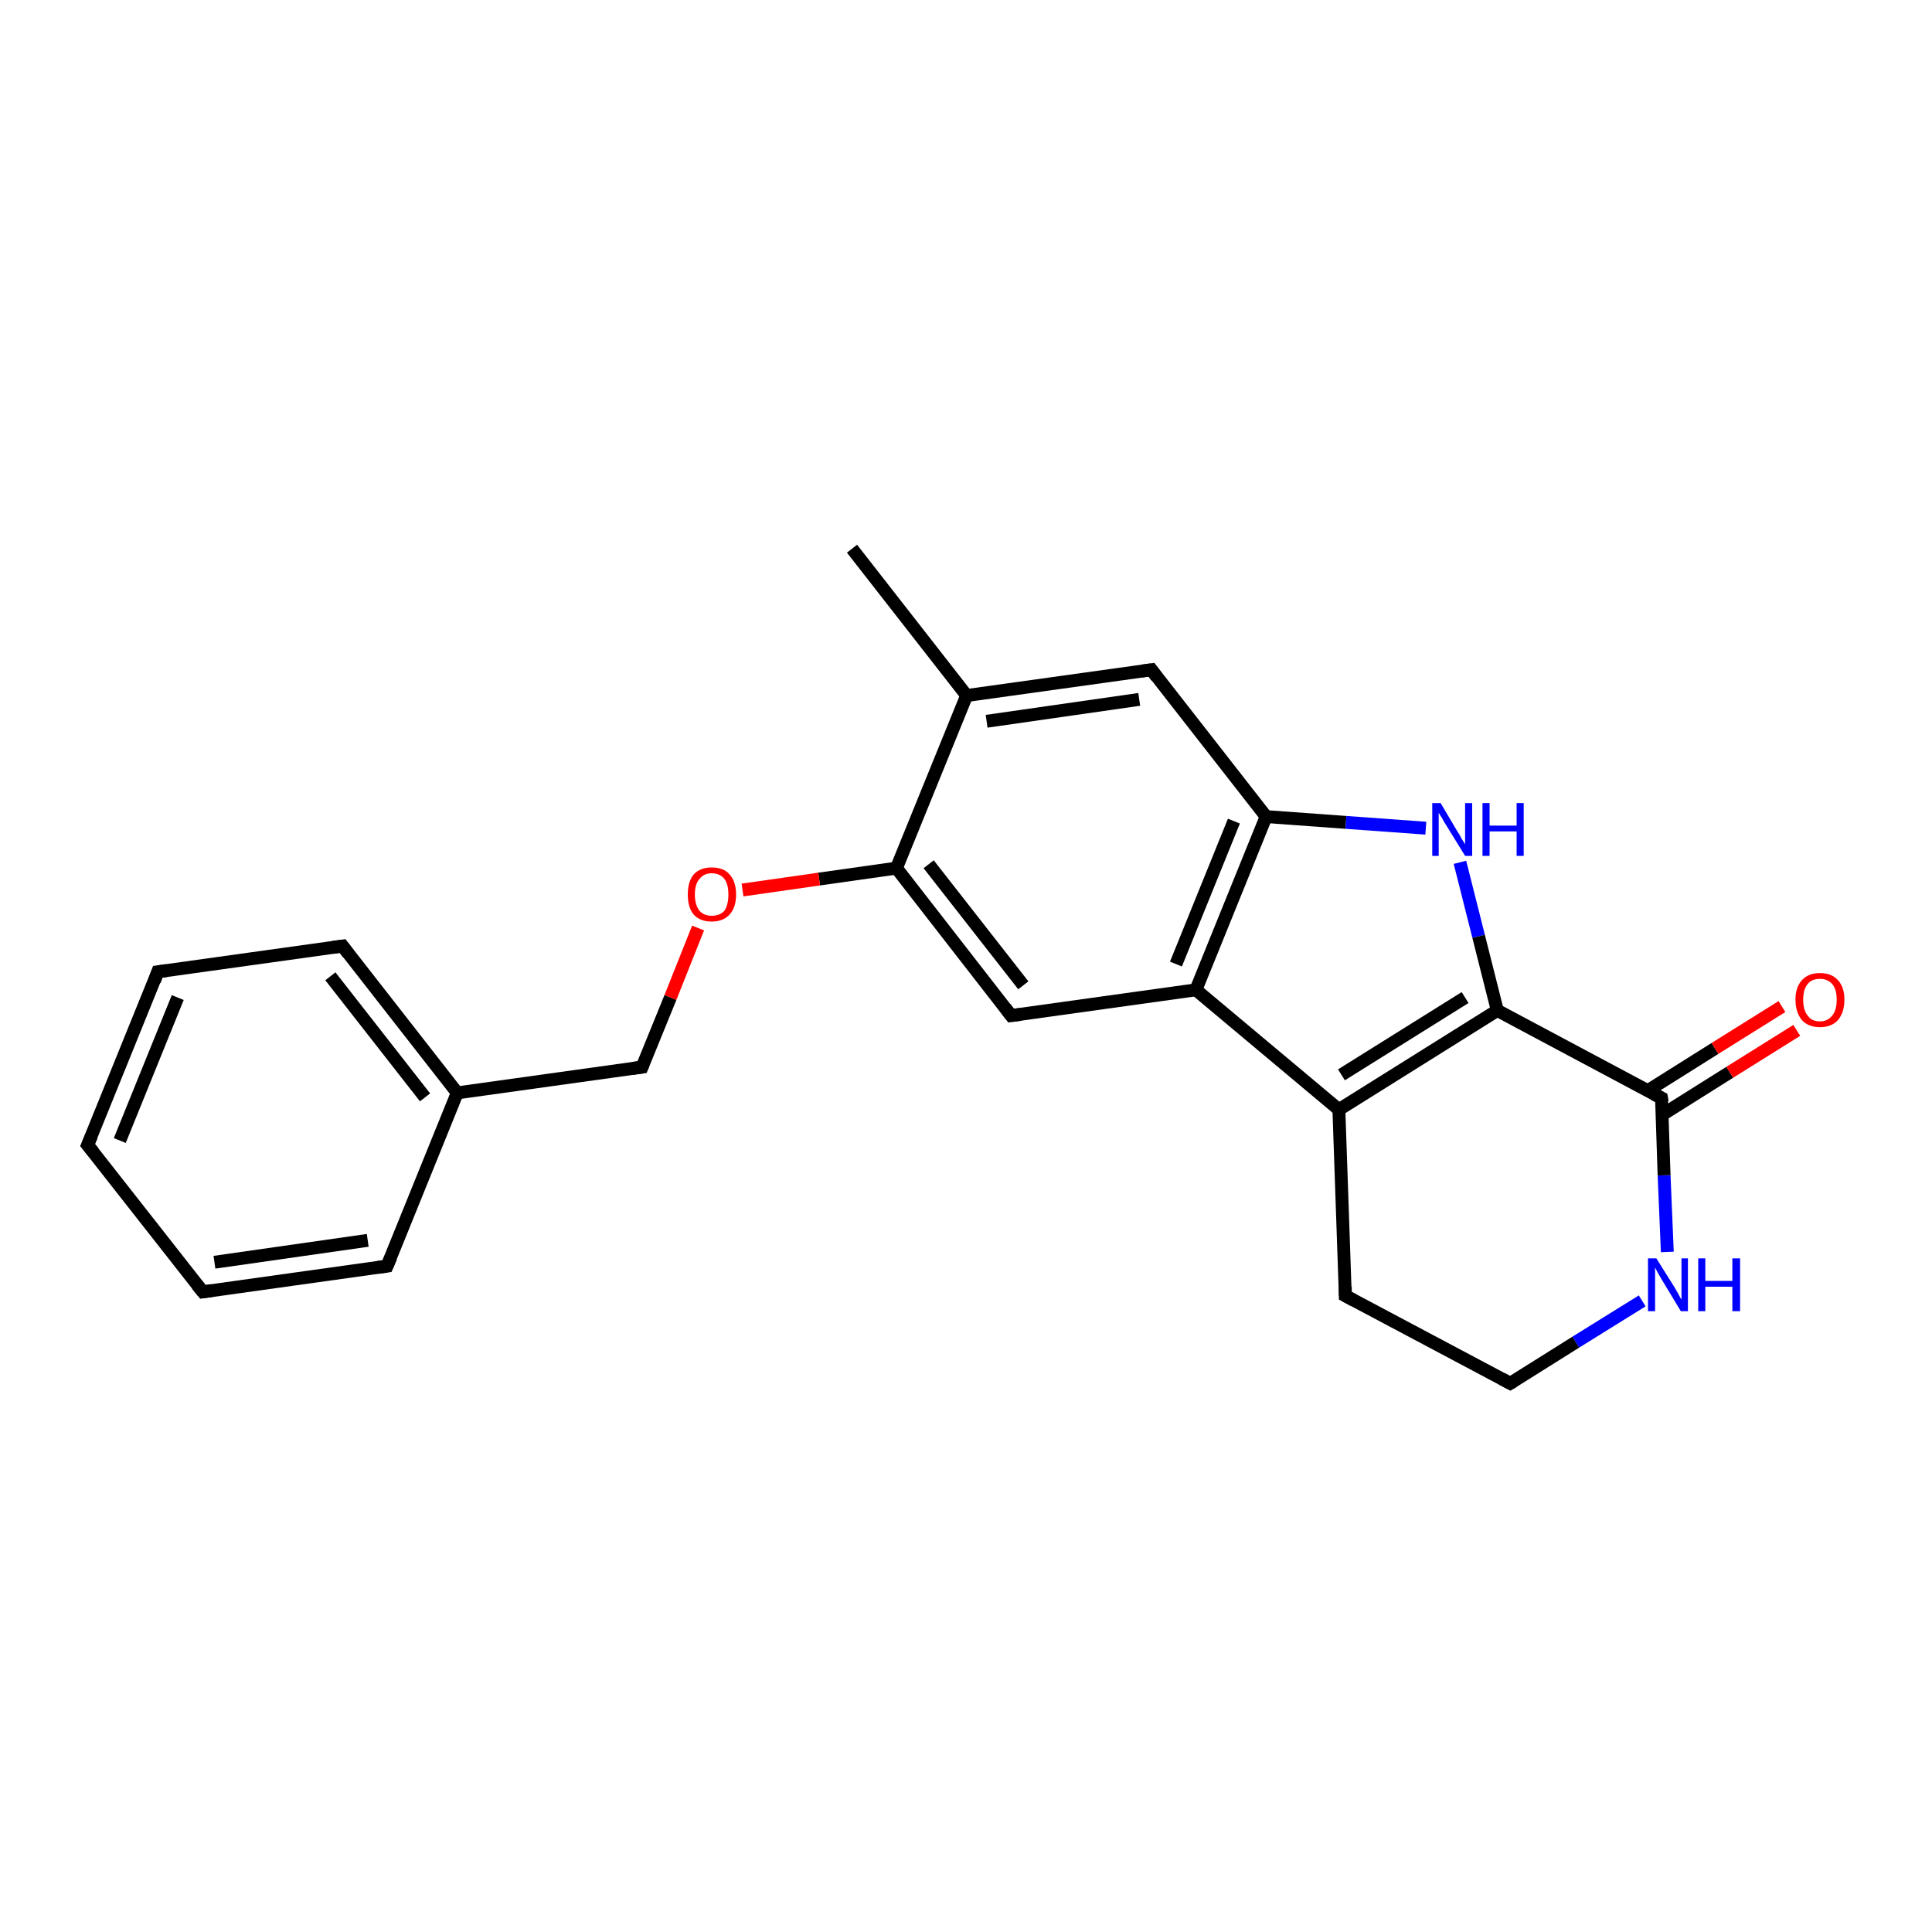 <?xml version='1.0' encoding='iso-8859-1'?>
<svg version='1.1' baseProfile='full'
              xmlns='http://www.w3.org/2000/svg'
                      xmlns:rdkit='http://www.rdkit.org/xml'
                      xmlns:xlink='http://www.w3.org/1999/xlink'
                  xml:space='preserve'
width='300px' height='300px' viewBox='0 0 300 300'>
<!-- END OF HEADER -->
<rect style='opacity:1.0;fill:#FFFFFF;stroke:none' width='300.0' height='300.0' x='0.0' y='0.0'> </rect>
<path class='bond-0 atom-0 atom-1' d='M 132.3,85.2 L 150.1,108.0' style='fill:none;fill-rule:evenodd;stroke:#000000;stroke-width:2.0px;stroke-linecap:butt;stroke-linejoin:miter;stroke-opacity:1' />
<path class='bond-1 atom-1 atom-2' d='M 150.1,108.0 L 178.8,104.0' style='fill:none;fill-rule:evenodd;stroke:#000000;stroke-width:2.0px;stroke-linecap:butt;stroke-linejoin:miter;stroke-opacity:1' />
<path class='bond-1 atom-1 atom-2' d='M 153.2,112.0 L 176.9,108.6' style='fill:none;fill-rule:evenodd;stroke:#000000;stroke-width:2.0px;stroke-linecap:butt;stroke-linejoin:miter;stroke-opacity:1' />
<path class='bond-2 atom-2 atom-3' d='M 178.8,104.0 L 196.6,126.8' style='fill:none;fill-rule:evenodd;stroke:#000000;stroke-width:2.0px;stroke-linecap:butt;stroke-linejoin:miter;stroke-opacity:1' />
<path class='bond-3 atom-3 atom-4' d='M 196.6,126.8 L 209.0,127.7' style='fill:none;fill-rule:evenodd;stroke:#000000;stroke-width:2.0px;stroke-linecap:butt;stroke-linejoin:miter;stroke-opacity:1' />
<path class='bond-3 atom-3 atom-4' d='M 209.0,127.7 L 221.4,128.6' style='fill:none;fill-rule:evenodd;stroke:#0000FF;stroke-width:2.0px;stroke-linecap:butt;stroke-linejoin:miter;stroke-opacity:1' />
<path class='bond-4 atom-4 atom-5' d='M 226.7,133.9 L 229.6,145.4' style='fill:none;fill-rule:evenodd;stroke:#0000FF;stroke-width:2.0px;stroke-linecap:butt;stroke-linejoin:miter;stroke-opacity:1' />
<path class='bond-4 atom-4 atom-5' d='M 229.6,145.4 L 232.5,156.9' style='fill:none;fill-rule:evenodd;stroke:#000000;stroke-width:2.0px;stroke-linecap:butt;stroke-linejoin:miter;stroke-opacity:1' />
<path class='bond-5 atom-5 atom-6' d='M 232.5,156.9 L 207.9,172.3' style='fill:none;fill-rule:evenodd;stroke:#000000;stroke-width:2.0px;stroke-linecap:butt;stroke-linejoin:miter;stroke-opacity:1' />
<path class='bond-5 atom-5 atom-6' d='M 227.5,154.9 L 208.3,166.9' style='fill:none;fill-rule:evenodd;stroke:#000000;stroke-width:2.0px;stroke-linecap:butt;stroke-linejoin:miter;stroke-opacity:1' />
<path class='bond-6 atom-6 atom-7' d='M 207.9,172.3 L 208.9,201.2' style='fill:none;fill-rule:evenodd;stroke:#000000;stroke-width:2.0px;stroke-linecap:butt;stroke-linejoin:miter;stroke-opacity:1' />
<path class='bond-7 atom-7 atom-8' d='M 208.9,201.2 L 234.5,214.8' style='fill:none;fill-rule:evenodd;stroke:#000000;stroke-width:2.0px;stroke-linecap:butt;stroke-linejoin:miter;stroke-opacity:1' />
<path class='bond-8 atom-8 atom-9' d='M 234.5,214.8 L 244.7,208.4' style='fill:none;fill-rule:evenodd;stroke:#000000;stroke-width:2.0px;stroke-linecap:butt;stroke-linejoin:miter;stroke-opacity:1' />
<path class='bond-8 atom-8 atom-9' d='M 244.7,208.4 L 255.0,202.0' style='fill:none;fill-rule:evenodd;stroke:#0000FF;stroke-width:2.0px;stroke-linecap:butt;stroke-linejoin:miter;stroke-opacity:1' />
<path class='bond-9 atom-9 atom-10' d='M 258.9,194.4 L 258.4,182.5' style='fill:none;fill-rule:evenodd;stroke:#0000FF;stroke-width:2.0px;stroke-linecap:butt;stroke-linejoin:miter;stroke-opacity:1' />
<path class='bond-9 atom-9 atom-10' d='M 258.4,182.5 L 258.0,170.5' style='fill:none;fill-rule:evenodd;stroke:#000000;stroke-width:2.0px;stroke-linecap:butt;stroke-linejoin:miter;stroke-opacity:1' />
<path class='bond-10 atom-10 atom-11' d='M 258.1,173.1 L 268.6,166.5' style='fill:none;fill-rule:evenodd;stroke:#000000;stroke-width:2.0px;stroke-linecap:butt;stroke-linejoin:miter;stroke-opacity:1' />
<path class='bond-10 atom-10 atom-11' d='M 268.6,166.5 L 279.0,160.0' style='fill:none;fill-rule:evenodd;stroke:#FF0000;stroke-width:2.0px;stroke-linecap:butt;stroke-linejoin:miter;stroke-opacity:1' />
<path class='bond-10 atom-10 atom-11' d='M 255.8,169.4 L 266.3,162.8' style='fill:none;fill-rule:evenodd;stroke:#000000;stroke-width:2.0px;stroke-linecap:butt;stroke-linejoin:miter;stroke-opacity:1' />
<path class='bond-10 atom-10 atom-11' d='M 266.3,162.8 L 276.7,156.3' style='fill:none;fill-rule:evenodd;stroke:#FF0000;stroke-width:2.0px;stroke-linecap:butt;stroke-linejoin:miter;stroke-opacity:1' />
<path class='bond-11 atom-6 atom-12' d='M 207.9,172.3 L 185.7,153.7' style='fill:none;fill-rule:evenodd;stroke:#000000;stroke-width:2.0px;stroke-linecap:butt;stroke-linejoin:miter;stroke-opacity:1' />
<path class='bond-12 atom-12 atom-13' d='M 185.7,153.7 L 157.0,157.7' style='fill:none;fill-rule:evenodd;stroke:#000000;stroke-width:2.0px;stroke-linecap:butt;stroke-linejoin:miter;stroke-opacity:1' />
<path class='bond-13 atom-13 atom-14' d='M 157.0,157.7 L 139.2,134.8' style='fill:none;fill-rule:evenodd;stroke:#000000;stroke-width:2.0px;stroke-linecap:butt;stroke-linejoin:miter;stroke-opacity:1' />
<path class='bond-13 atom-13 atom-14' d='M 158.9,153.0 L 144.2,134.2' style='fill:none;fill-rule:evenodd;stroke:#000000;stroke-width:2.0px;stroke-linecap:butt;stroke-linejoin:miter;stroke-opacity:1' />
<path class='bond-14 atom-14 atom-15' d='M 139.2,134.8 L 127.2,136.5' style='fill:none;fill-rule:evenodd;stroke:#000000;stroke-width:2.0px;stroke-linecap:butt;stroke-linejoin:miter;stroke-opacity:1' />
<path class='bond-14 atom-14 atom-15' d='M 127.2,136.5 L 115.3,138.2' style='fill:none;fill-rule:evenodd;stroke:#FF0000;stroke-width:2.0px;stroke-linecap:butt;stroke-linejoin:miter;stroke-opacity:1' />
<path class='bond-15 atom-15 atom-16' d='M 108.4,144.1 L 104.1,154.9' style='fill:none;fill-rule:evenodd;stroke:#FF0000;stroke-width:2.0px;stroke-linecap:butt;stroke-linejoin:miter;stroke-opacity:1' />
<path class='bond-15 atom-15 atom-16' d='M 104.1,154.9 L 99.7,165.7' style='fill:none;fill-rule:evenodd;stroke:#000000;stroke-width:2.0px;stroke-linecap:butt;stroke-linejoin:miter;stroke-opacity:1' />
<path class='bond-16 atom-16 atom-17' d='M 99.7,165.7 L 71.0,169.7' style='fill:none;fill-rule:evenodd;stroke:#000000;stroke-width:2.0px;stroke-linecap:butt;stroke-linejoin:miter;stroke-opacity:1' />
<path class='bond-17 atom-17 atom-18' d='M 71.0,169.7 L 53.2,146.9' style='fill:none;fill-rule:evenodd;stroke:#000000;stroke-width:2.0px;stroke-linecap:butt;stroke-linejoin:miter;stroke-opacity:1' />
<path class='bond-17 atom-17 atom-18' d='M 66.0,170.4 L 51.3,151.6' style='fill:none;fill-rule:evenodd;stroke:#000000;stroke-width:2.0px;stroke-linecap:butt;stroke-linejoin:miter;stroke-opacity:1' />
<path class='bond-18 atom-18 atom-19' d='M 53.2,146.9 L 24.5,150.9' style='fill:none;fill-rule:evenodd;stroke:#000000;stroke-width:2.0px;stroke-linecap:butt;stroke-linejoin:miter;stroke-opacity:1' />
<path class='bond-19 atom-19 atom-20' d='M 24.5,150.9 L 13.6,177.8' style='fill:none;fill-rule:evenodd;stroke:#000000;stroke-width:2.0px;stroke-linecap:butt;stroke-linejoin:miter;stroke-opacity:1' />
<path class='bond-19 atom-19 atom-20' d='M 27.6,154.9 L 18.6,177.1' style='fill:none;fill-rule:evenodd;stroke:#000000;stroke-width:2.0px;stroke-linecap:butt;stroke-linejoin:miter;stroke-opacity:1' />
<path class='bond-20 atom-20 atom-21' d='M 13.6,177.8 L 31.5,200.6' style='fill:none;fill-rule:evenodd;stroke:#000000;stroke-width:2.0px;stroke-linecap:butt;stroke-linejoin:miter;stroke-opacity:1' />
<path class='bond-21 atom-21 atom-22' d='M 31.5,200.6 L 60.1,196.6' style='fill:none;fill-rule:evenodd;stroke:#000000;stroke-width:2.0px;stroke-linecap:butt;stroke-linejoin:miter;stroke-opacity:1' />
<path class='bond-21 atom-21 atom-22' d='M 33.3,196.0 L 57.1,192.6' style='fill:none;fill-rule:evenodd;stroke:#000000;stroke-width:2.0px;stroke-linecap:butt;stroke-linejoin:miter;stroke-opacity:1' />
<path class='bond-22 atom-14 atom-1' d='M 139.2,134.8 L 150.1,108.0' style='fill:none;fill-rule:evenodd;stroke:#000000;stroke-width:2.0px;stroke-linecap:butt;stroke-linejoin:miter;stroke-opacity:1' />
<path class='bond-23 atom-22 atom-17' d='M 60.1,196.6 L 71.0,169.7' style='fill:none;fill-rule:evenodd;stroke:#000000;stroke-width:2.0px;stroke-linecap:butt;stroke-linejoin:miter;stroke-opacity:1' />
<path class='bond-24 atom-12 atom-3' d='M 185.7,153.7 L 196.6,126.8' style='fill:none;fill-rule:evenodd;stroke:#000000;stroke-width:2.0px;stroke-linecap:butt;stroke-linejoin:miter;stroke-opacity:1' />
<path class='bond-24 atom-12 atom-3' d='M 182.6,149.7 L 191.6,127.5' style='fill:none;fill-rule:evenodd;stroke:#000000;stroke-width:2.0px;stroke-linecap:butt;stroke-linejoin:miter;stroke-opacity:1' />
<path class='bond-25 atom-10 atom-5' d='M 258.0,170.5 L 232.5,156.9' style='fill:none;fill-rule:evenodd;stroke:#000000;stroke-width:2.0px;stroke-linecap:butt;stroke-linejoin:miter;stroke-opacity:1' />
<path d='M 177.3,104.2 L 178.8,104.0 L 179.6,105.1' style='fill:none;stroke:#000000;stroke-width:2.0px;stroke-linecap:butt;stroke-linejoin:miter;stroke-opacity:1;' />
<path d='M 208.9,199.8 L 208.9,201.2 L 210.2,201.9' style='fill:none;stroke:#000000;stroke-width:2.0px;stroke-linecap:butt;stroke-linejoin:miter;stroke-opacity:1;' />
<path d='M 233.2,214.1 L 234.5,214.8 L 235.0,214.5' style='fill:none;stroke:#000000;stroke-width:2.0px;stroke-linecap:butt;stroke-linejoin:miter;stroke-opacity:1;' />
<path d='M 258.1,171.1 L 258.0,170.5 L 256.8,169.9' style='fill:none;stroke:#000000;stroke-width:2.0px;stroke-linecap:butt;stroke-linejoin:miter;stroke-opacity:1;' />
<path d='M 158.5,157.5 L 157.0,157.7 L 156.1,156.5' style='fill:none;stroke:#000000;stroke-width:2.0px;stroke-linecap:butt;stroke-linejoin:miter;stroke-opacity:1;' />
<path d='M 99.9,165.2 L 99.7,165.7 L 98.2,165.9' style='fill:none;stroke:#000000;stroke-width:2.0px;stroke-linecap:butt;stroke-linejoin:miter;stroke-opacity:1;' />
<path d='M 54.1,148.1 L 53.2,146.9 L 51.7,147.1' style='fill:none;stroke:#000000;stroke-width:2.0px;stroke-linecap:butt;stroke-linejoin:miter;stroke-opacity:1;' />
<path d='M 25.9,150.7 L 24.5,150.9 L 24.0,152.3' style='fill:none;stroke:#000000;stroke-width:2.0px;stroke-linecap:butt;stroke-linejoin:miter;stroke-opacity:1;' />
<path d='M 14.2,176.4 L 13.6,177.8 L 14.5,178.9' style='fill:none;stroke:#000000;stroke-width:2.0px;stroke-linecap:butt;stroke-linejoin:miter;stroke-opacity:1;' />
<path d='M 30.6,199.5 L 31.5,200.6 L 32.9,200.4' style='fill:none;stroke:#000000;stroke-width:2.0px;stroke-linecap:butt;stroke-linejoin:miter;stroke-opacity:1;' />
<path d='M 58.7,196.8 L 60.1,196.6 L 60.7,195.2' style='fill:none;stroke:#000000;stroke-width:2.0px;stroke-linecap:butt;stroke-linejoin:miter;stroke-opacity:1;' />
<path class='atom-4' d='M 223.7 124.7
L 226.3 129.1
Q 226.6 129.5, 227.0 130.3
Q 227.5 131.1, 227.5 131.1
L 227.5 124.7
L 228.6 124.7
L 228.6 132.9
L 227.5 132.9
L 224.6 128.2
Q 224.2 127.6, 223.9 127.0
Q 223.5 126.4, 223.4 126.2
L 223.4 132.9
L 222.4 132.9
L 222.4 124.7
L 223.7 124.7
' fill='#0000FF'/>
<path class='atom-4' d='M 230.2 124.7
L 231.3 124.7
L 231.3 128.2
L 235.5 128.2
L 235.5 124.7
L 236.6 124.7
L 236.6 132.9
L 235.5 132.9
L 235.5 129.1
L 231.3 129.1
L 231.3 132.9
L 230.2 132.9
L 230.2 124.7
' fill='#0000FF'/>
<path class='atom-9' d='M 257.2 195.4
L 259.9 199.7
Q 260.2 200.2, 260.6 200.9
Q 261.0 201.7, 261.1 201.8
L 261.1 195.4
L 262.1 195.4
L 262.1 203.6
L 261.0 203.6
L 258.1 198.8
Q 257.8 198.3, 257.4 197.6
Q 257.1 197.0, 257.0 196.8
L 257.0 203.6
L 255.9 203.6
L 255.9 195.4
L 257.2 195.4
' fill='#0000FF'/>
<path class='atom-9' d='M 263.7 195.4
L 264.8 195.4
L 264.8 198.9
L 269.0 198.9
L 269.0 195.4
L 270.2 195.4
L 270.2 203.6
L 269.0 203.6
L 269.0 199.8
L 264.8 199.8
L 264.8 203.6
L 263.7 203.6
L 263.7 195.4
' fill='#0000FF'/>
<path class='atom-11' d='M 278.8 155.2
Q 278.8 153.3, 279.8 152.2
Q 280.8 151.1, 282.6 151.1
Q 284.4 151.1, 285.4 152.2
Q 286.4 153.3, 286.4 155.2
Q 286.4 157.2, 285.4 158.4
Q 284.4 159.5, 282.6 159.5
Q 280.8 159.5, 279.8 158.4
Q 278.8 157.2, 278.8 155.2
M 282.6 158.6
Q 283.8 158.6, 284.5 157.7
Q 285.2 156.9, 285.2 155.2
Q 285.2 153.6, 284.5 152.8
Q 283.8 152.0, 282.6 152.0
Q 281.3 152.0, 280.7 152.8
Q 280.0 153.6, 280.0 155.2
Q 280.0 156.9, 280.7 157.7
Q 281.3 158.6, 282.6 158.6
' fill='#FF0000'/>
<path class='atom-15' d='M 106.8 138.9
Q 106.8 136.9, 107.7 135.8
Q 108.7 134.7, 110.5 134.7
Q 112.4 134.7, 113.3 135.8
Q 114.3 136.9, 114.3 138.9
Q 114.3 140.9, 113.3 142.0
Q 112.3 143.1, 110.5 143.1
Q 108.7 143.1, 107.7 142.0
Q 106.8 140.9, 106.8 138.9
M 110.5 142.2
Q 111.8 142.2, 112.5 141.4
Q 113.1 140.5, 113.1 138.9
Q 113.1 137.3, 112.5 136.5
Q 111.8 135.6, 110.5 135.6
Q 109.3 135.6, 108.6 136.5
Q 107.9 137.3, 107.9 138.9
Q 107.9 140.5, 108.6 141.4
Q 109.3 142.2, 110.5 142.2
' fill='#FF0000'/>
</svg>
